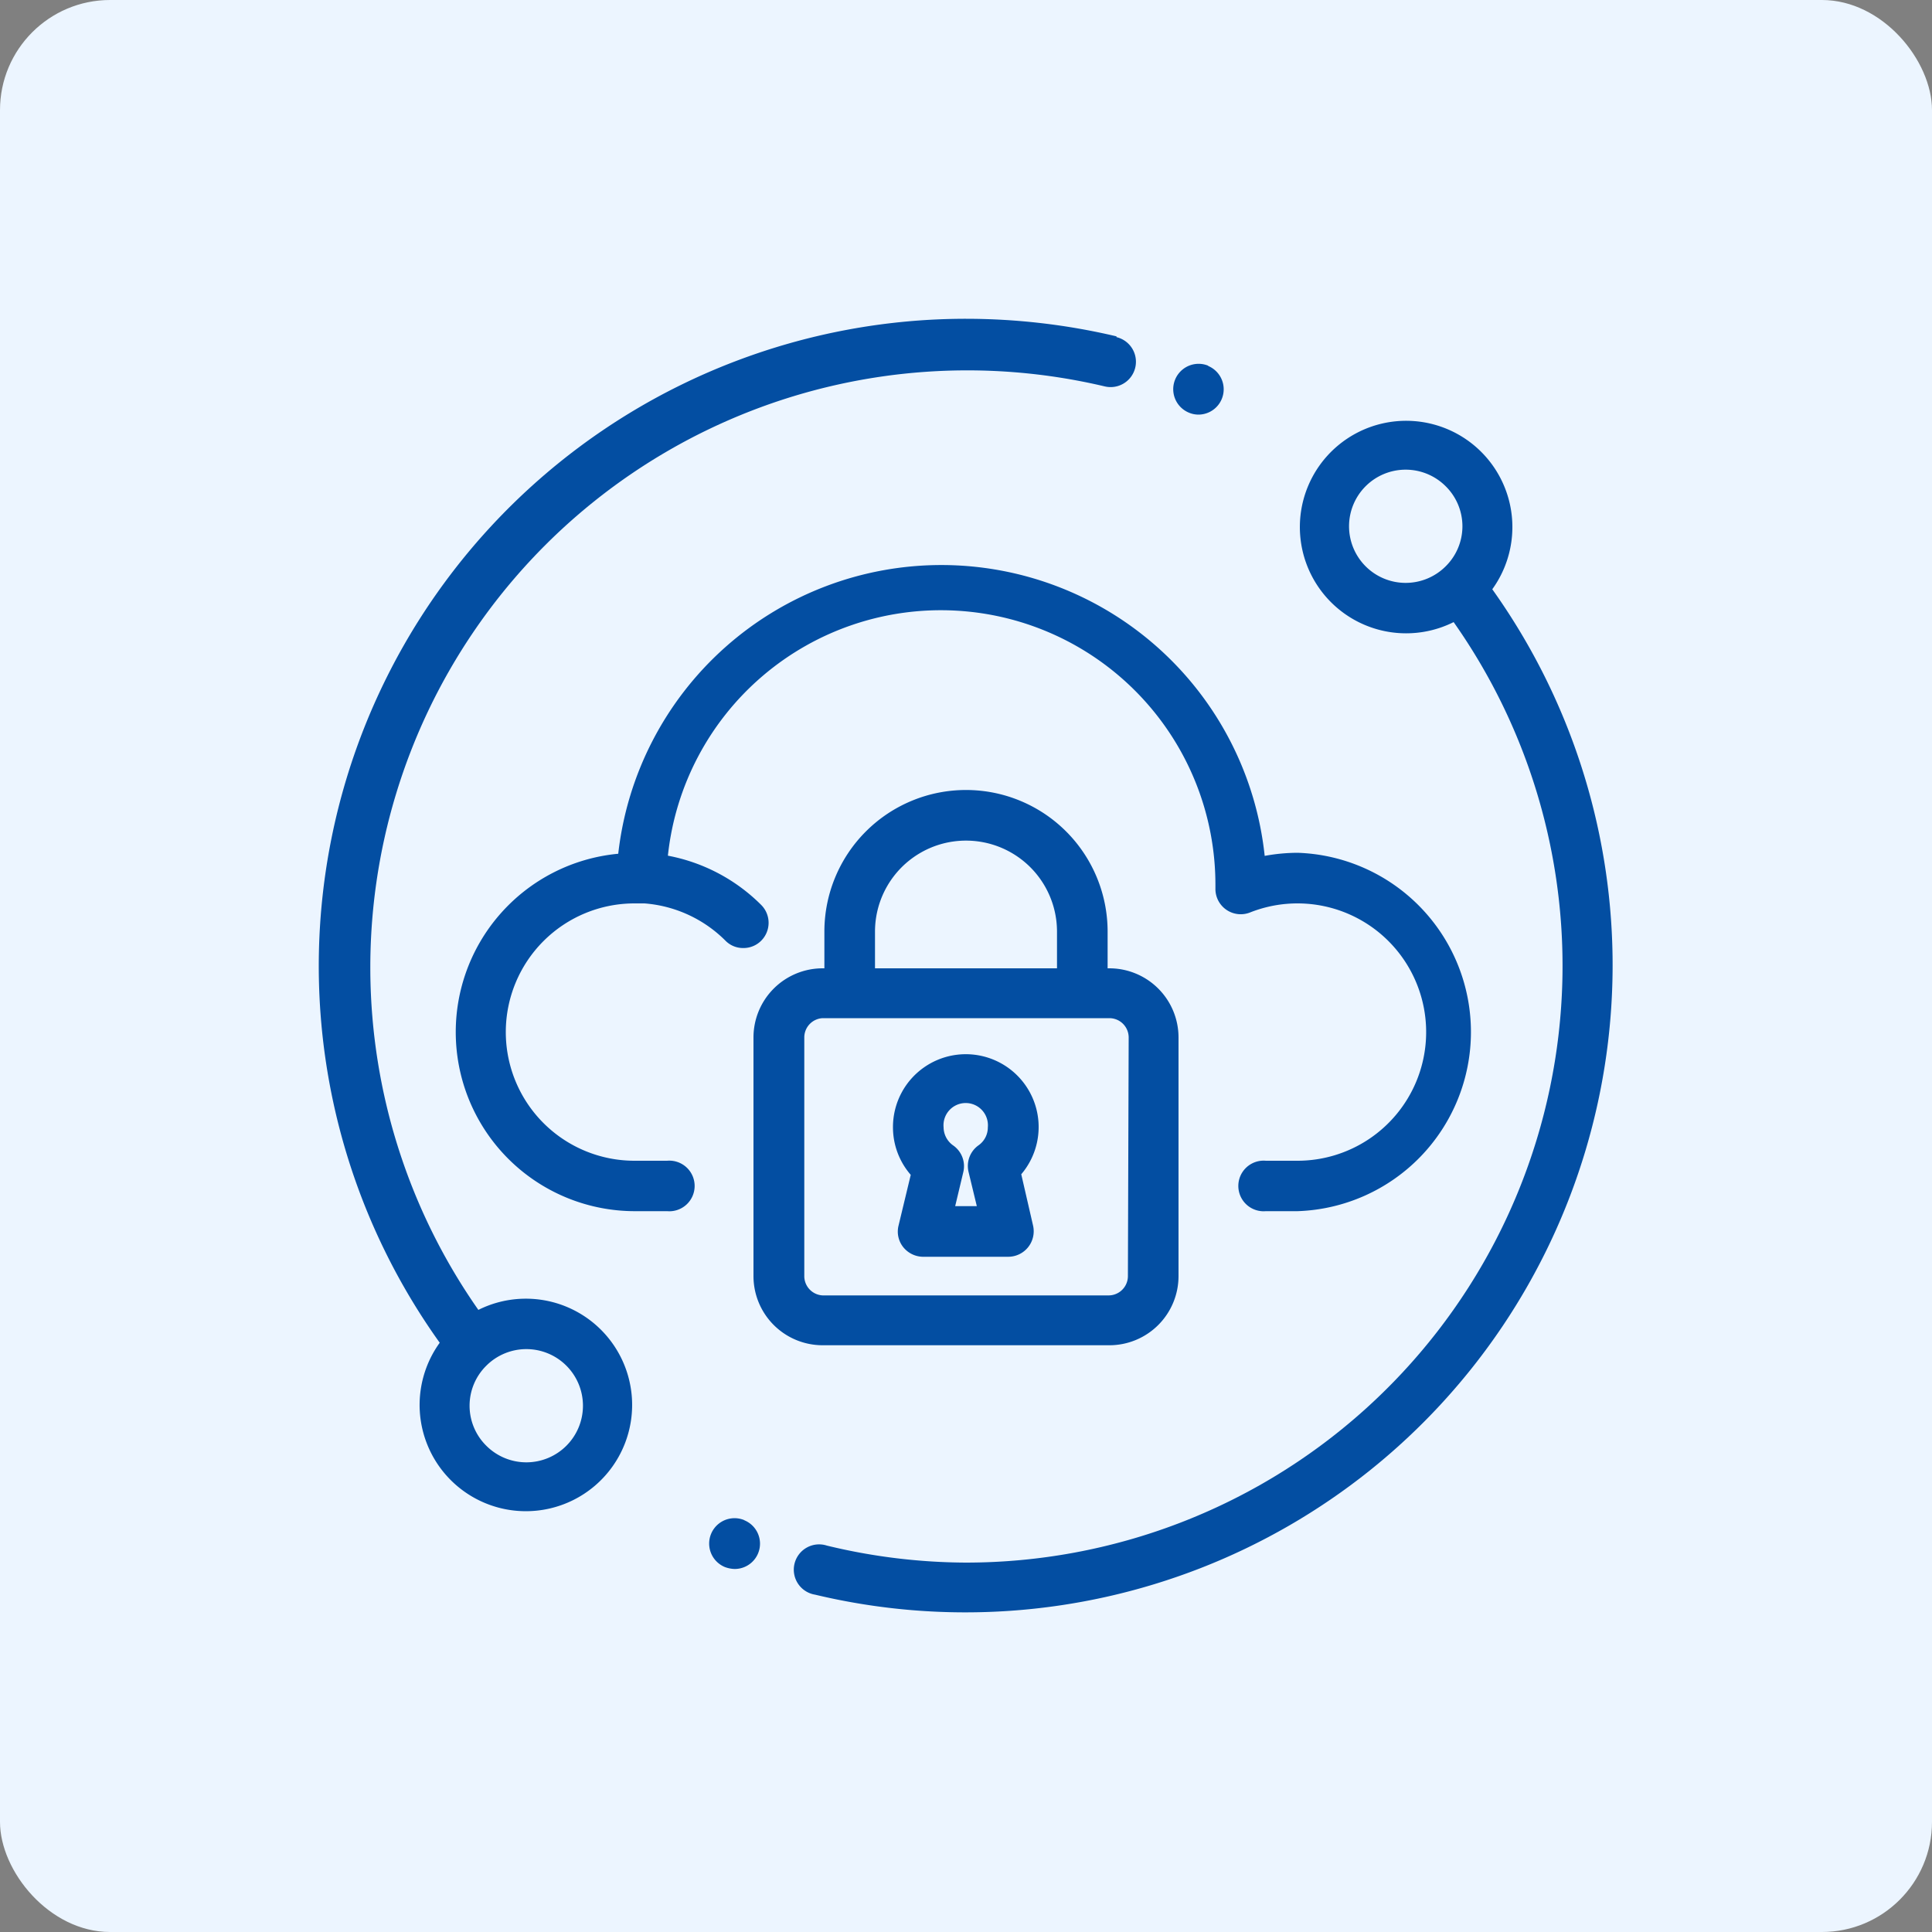 <svg id="Layer_1" data-name="Layer 1" xmlns="http://www.w3.org/2000/svg" viewBox="0 0 100 100"><rect x="0" y="0" width="100" height="100" fill="#808080" stroke="none"/><defs><style>.cls-1{fill:#ecf5ff;}.cls-2{fill:#034ea2;}</style></defs><rect class="cls-1" width="100" height="100" rx="5.7"/><path class="cls-2" d="M57.79,17.41A33.93,33.93,0,0,0,50,16.5a33.5,33.5,0,0,0-27.24,53,5.5,5.5,0,1,0,2-1.7A30.9,30.9,0,0,1,57.18,20a1.31,1.31,0,1,0,.61-2.55ZM25.17,70.69a2.93,2.93,0,1,1,0,4.14A2.91,2.91,0,0,1,25.17,70.69Z"/><path class="cls-2" d="M77.24,30.5a5.5,5.5,0,1,0-2,1.7A30.89,30.89,0,0,1,50,80.88,31,31,0,0,1,42.8,80a1.31,1.31,0,1,0-.61,2.54A33.5,33.5,0,0,0,77.24,30.5Zm-2.41-1.19a2.93,2.93,0,1,1,0-4.14A2.91,2.91,0,0,1,74.83,29.31Z"/><path class="cls-2" d="M38.52,78.68h0a1.31,1.31,0,0,0-1,2.43,1.54,1.54,0,0,0,.51.1,1.31,1.31,0,0,0,.5-2.52Z"/><path class="cls-2" d="M62.54,18.93h0a1.31,1.31,0,1,0-1,2.43h0a1.27,1.27,0,0,0,.5.1,1.31,1.31,0,0,0,.49-2.52Z"/><path class="cls-2" d="M67.16,44.14a9.6,9.6,0,0,0-1.7.16A16.83,16.83,0,0,0,32,44.19a9.27,9.27,0,0,0,.89,18.5h1.64a1.31,1.31,0,1,0,0-2.61H32.84a6.66,6.66,0,0,1,0-13.32h.52a6.65,6.65,0,0,1,4.19,1.93,1.27,1.27,0,0,0,.92.38,1.29,1.29,0,0,0,.93-.38,1.31,1.31,0,0,0,0-1.85,9.25,9.25,0,0,0-4.83-2.55,14.21,14.21,0,0,1,28.34,1.55V46a1.31,1.31,0,0,0,1.79,1.23,6.66,6.66,0,1,1,2.46,12.85H65.52a1.31,1.31,0,1,0,0,2.61h1.64a9.28,9.28,0,0,0,0-18.55Z"/><path class="cls-2" d="M57.42,50.12h-.09v-1.9a7.33,7.33,0,0,0-14.66,0v1.9h-.09A3.58,3.58,0,0,0,39,53.7V66.05a3.58,3.58,0,0,0,3.57,3.58H57.42A3.58,3.58,0,0,0,61,66.05V53.7A3.58,3.58,0,0,0,57.42,50.12Zm-12.13-1.9a4.71,4.71,0,0,1,9.42,0v1.9H45.29v-1.9ZM58.38,66.05a1,1,0,0,1-1,1H42.58a1,1,0,0,1-.95-1V53.7a1,1,0,0,1,.95-1H57.42a1,1,0,0,1,1,1Z"/><path class="cls-2" d="M52.86,60.78a3.77,3.77,0,1,0-6.64-2.43,3.75,3.75,0,0,0,.92,2.46l-.63,2.62a1.29,1.29,0,0,0,.24,1.12,1.33,1.33,0,0,0,1,.5h4.44a1.32,1.32,0,0,0,1.28-1.62Zm-2.21-1.5a1.31,1.31,0,0,0-.52,1.37l.43,1.78H49.44l.42-1.76a1.31,1.31,0,0,0-.52-1.38,1.16,1.16,0,0,1-.5-.94,1.15,1.15,0,1,1,2.29,0A1.13,1.13,0,0,1,50.65,59.28Z"/></svg>